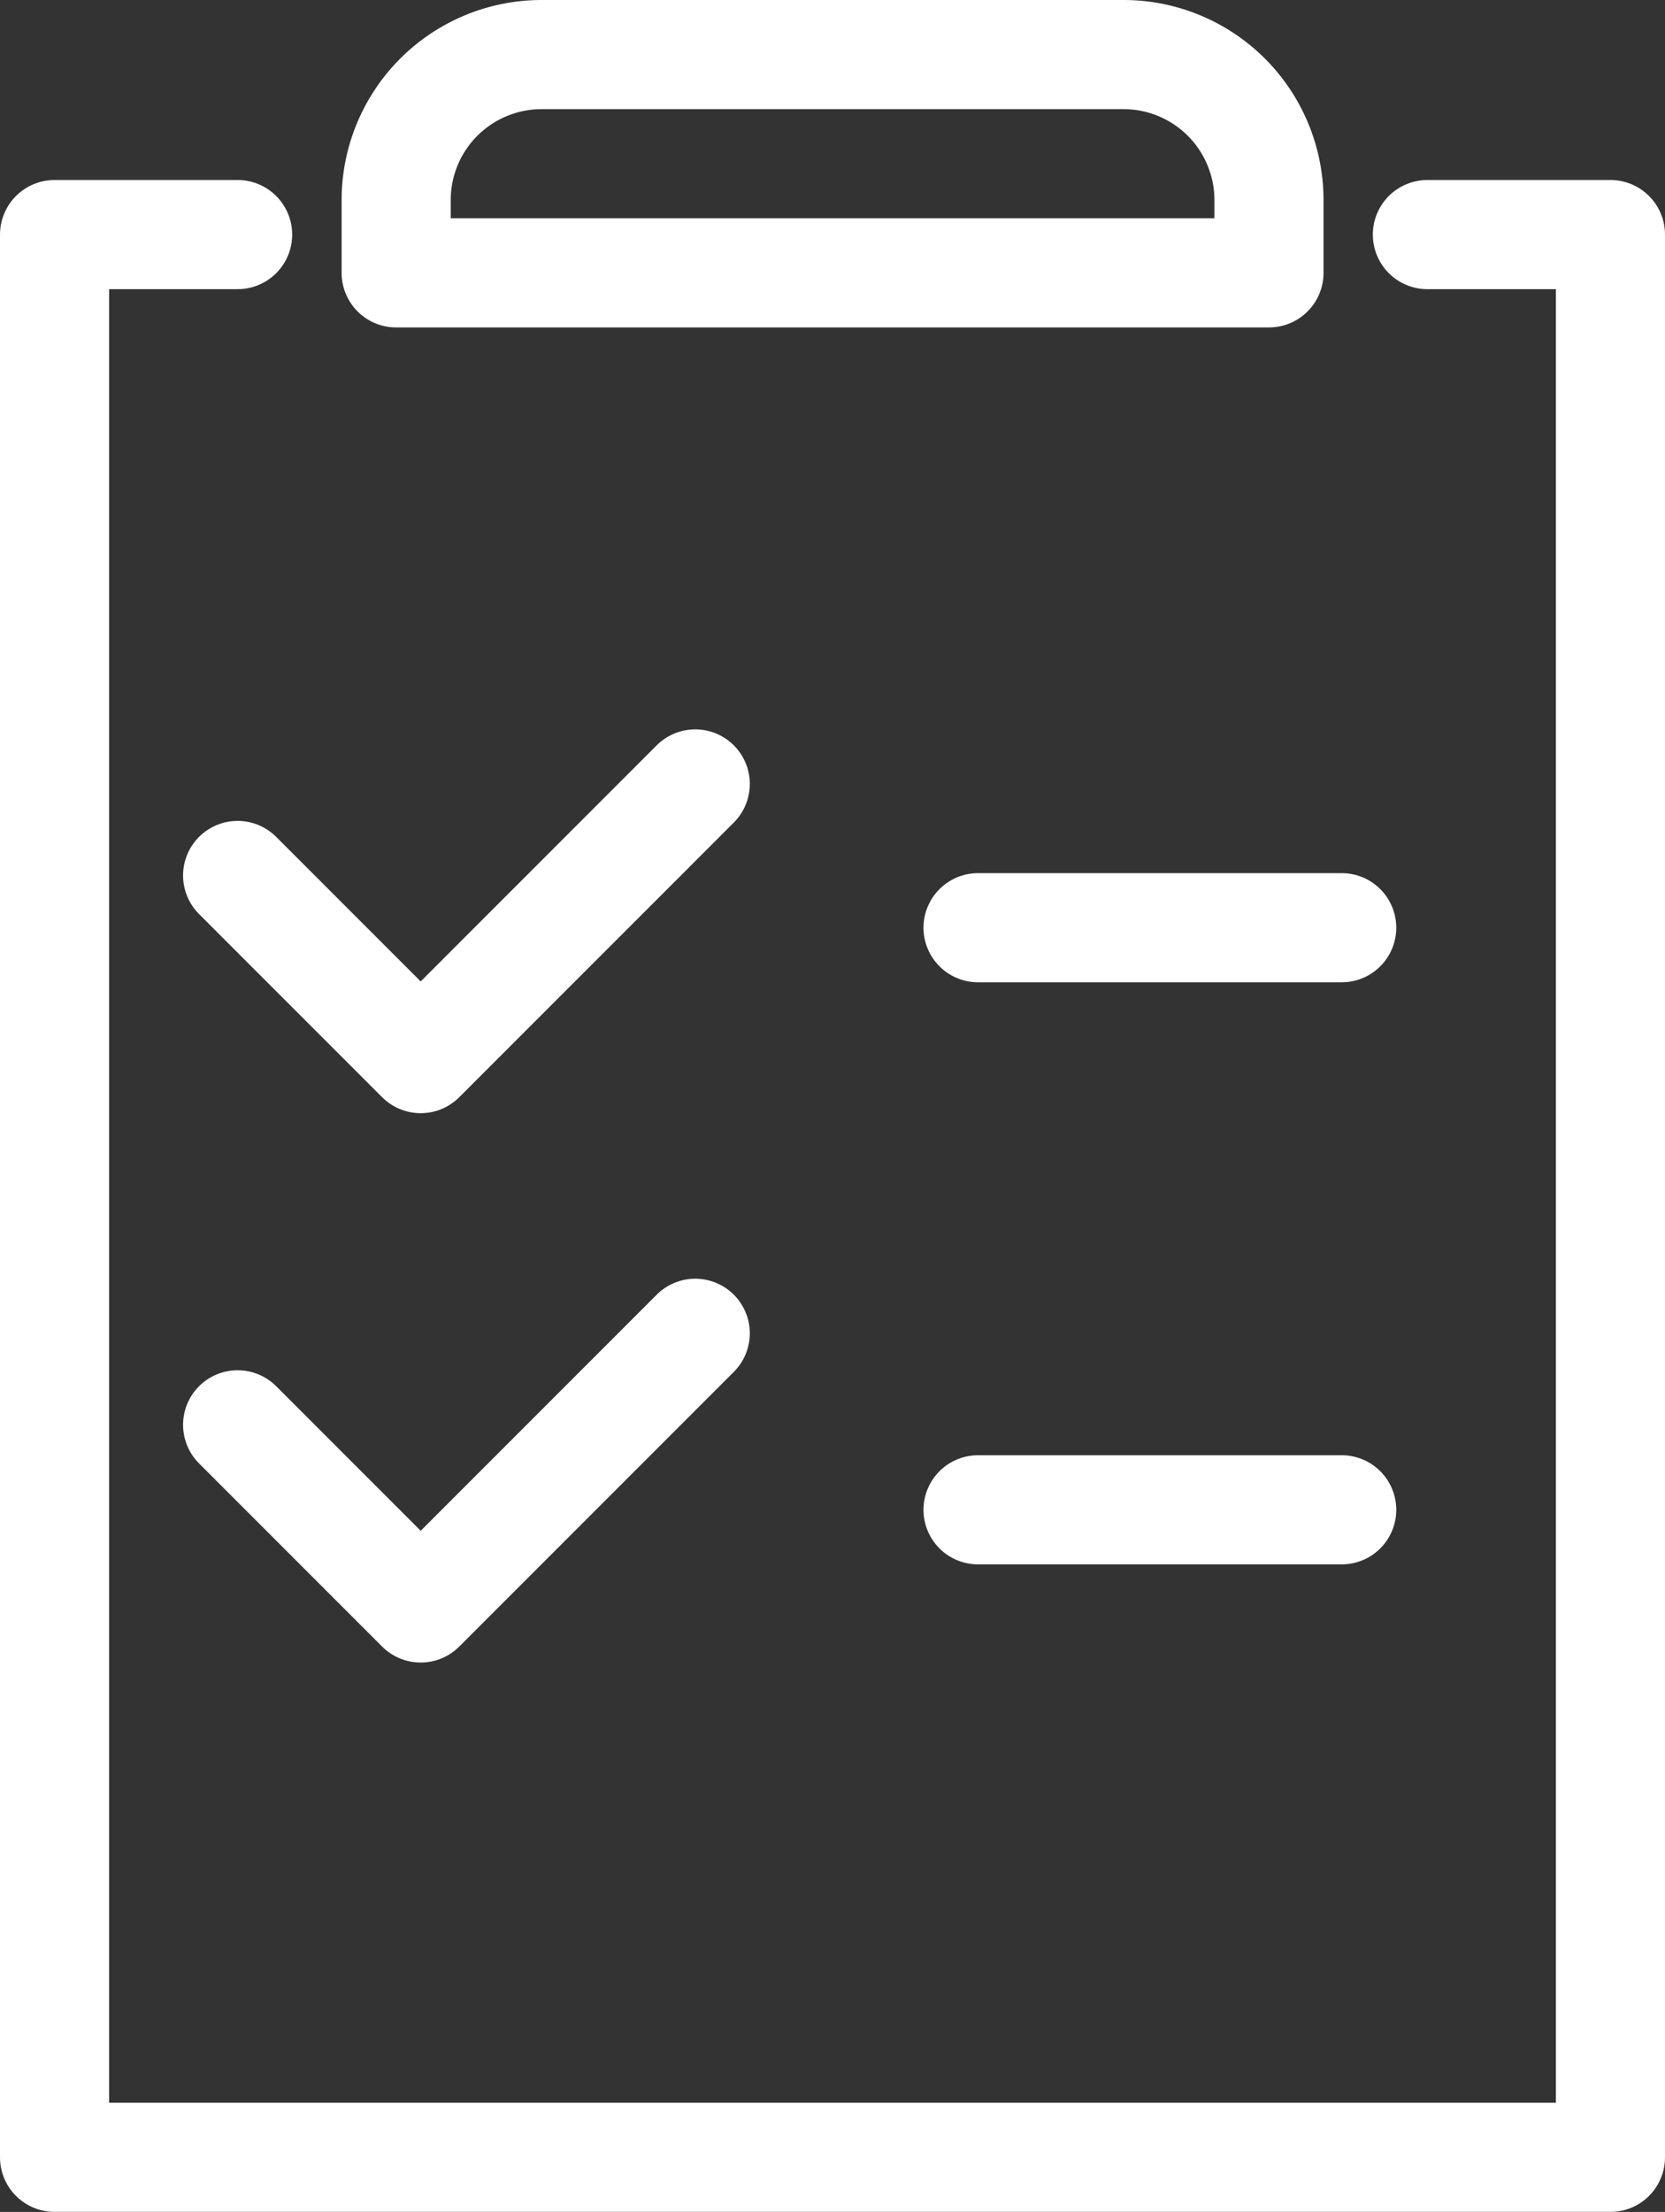 <svg xmlns="http://www.w3.org/2000/svg" width="22.892" height="30.4" viewBox="0 0 22.892 30.4">
    <rect x="0" y="0" width="22.892" height="30.4" fill="#333333" stroke="none"/>
    <defs>
        <style>
            .cls-1{fill:none;stroke:#fff;stroke-linecap:round;stroke-linejoin:round;stroke-width:1.5px}
        </style>
    </defs>
    <g id="그룹_457936" data-name="그룹 457936" transform="translate(-1730.75 -191.823)">
        <path id="사각형_364" data-name="사각형 364" class="cls-1" d="M2 0h8a2 2 0 0 1 2 2v1h0H0h0V2a2 2 0 0 1 2-2z" transform="translate(1736.197 192.573)"/>
        <path id="패스_215" data-name="패스 215" class="cls-1" d="M1750.375 194.5h2.517v26.425H1731.5V194.5h2.517" transform="translate(0 .547)"/>
        <path id="패스_216" data-name="패스 216" class="cls-1" d="m1733.5 201.758 2.517 2.517 3.775-3.775" transform="translate(.517 2.097)"/>
        <path id="선_310" data-name="선 310" class="cls-1" transform="translate(1744.197 204.573)" d="M0 0h5"/>
        <path id="패스_217" data-name="패스 217" class="cls-1" d="m1733.5 207.758 2.517 2.517 3.775-3.775" transform="translate(.517 3.647)"/>
        <path id="선_311" data-name="선 311" class="cls-1" transform="translate(1744.197 212.573)" d="M0 0h5"/>
    </g>
</svg>
